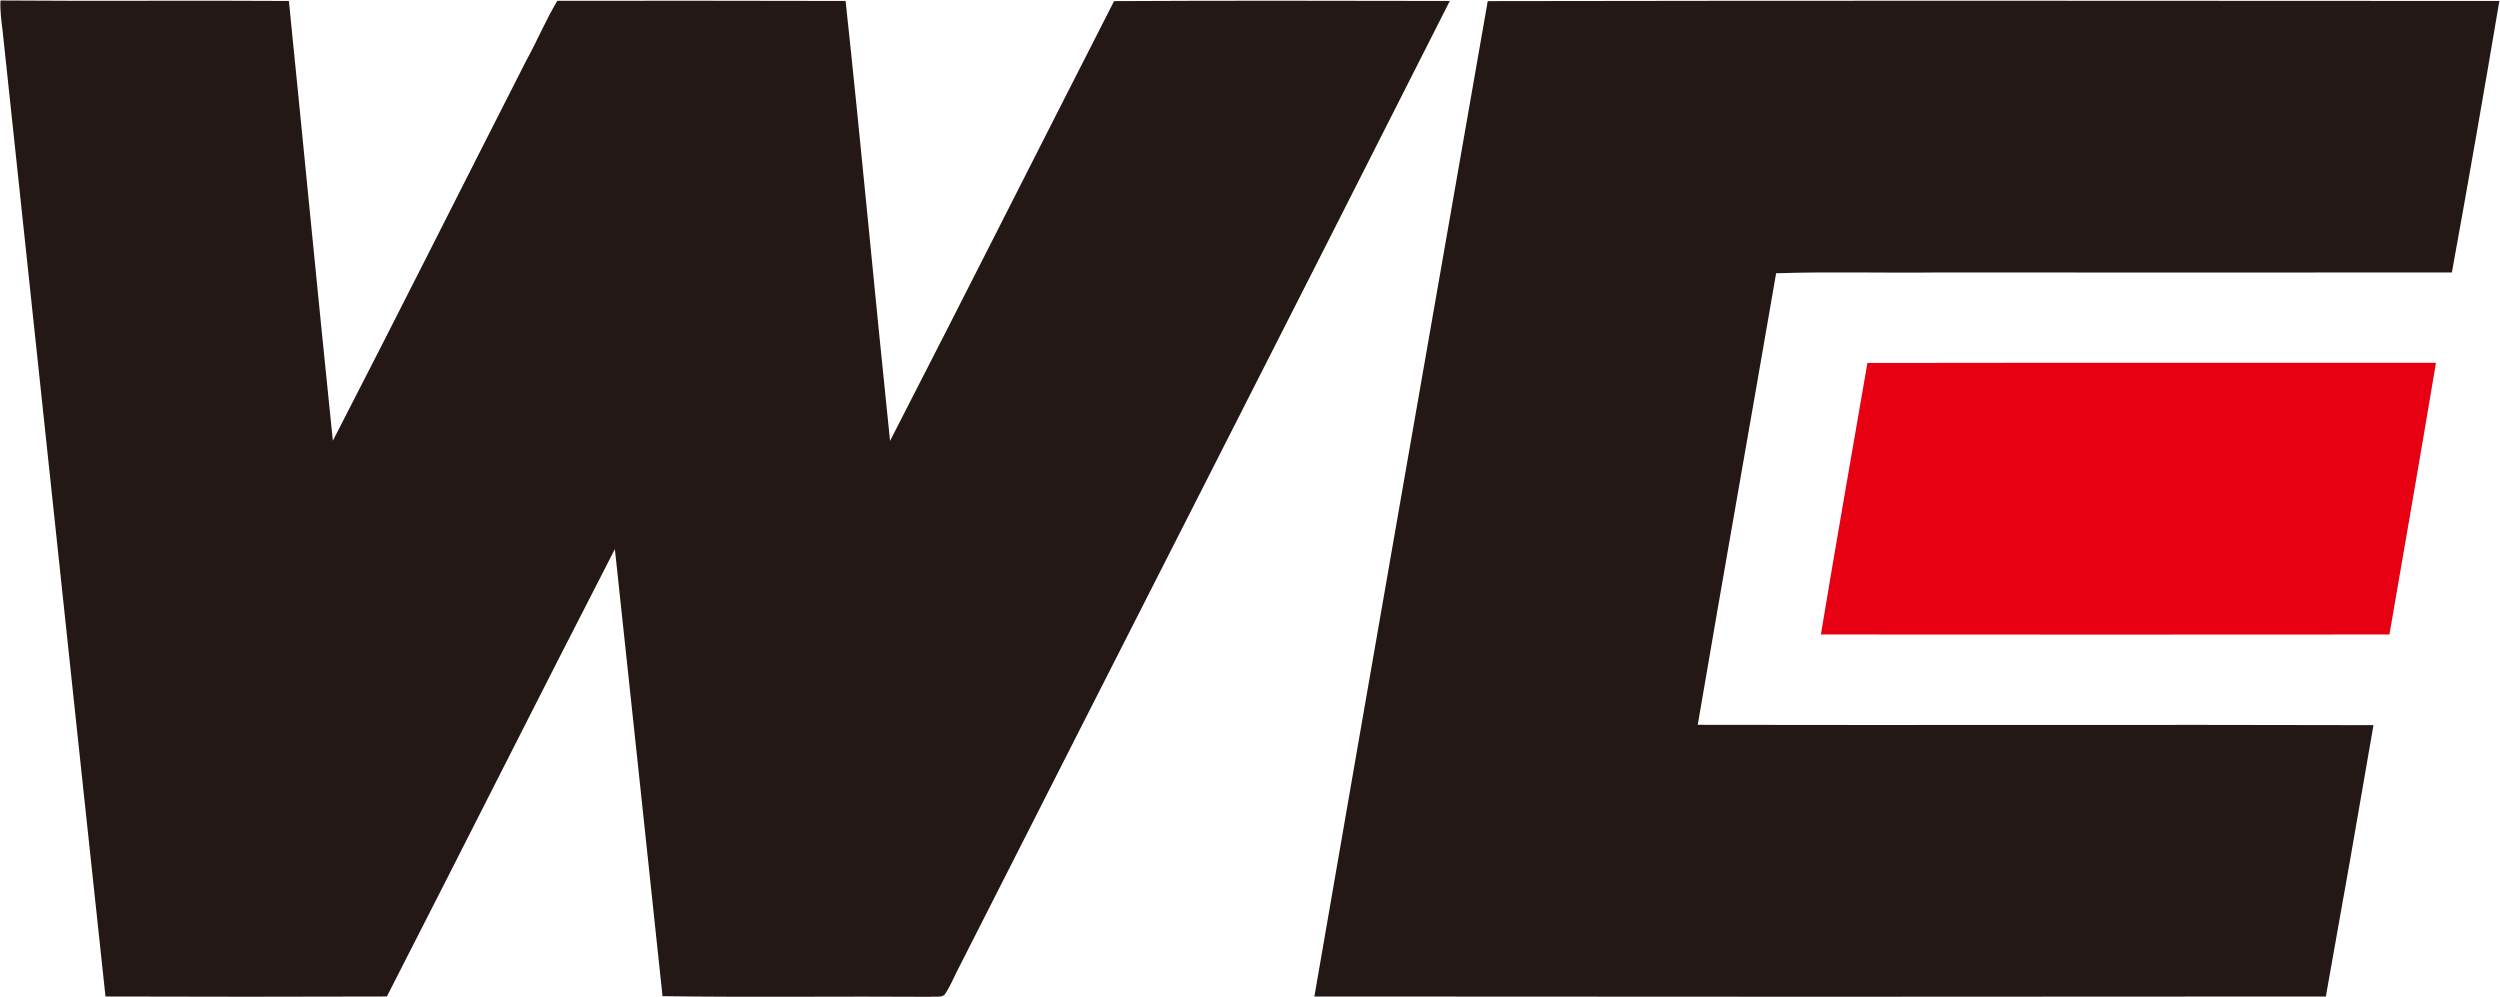 <svg xmlns="http://www.w3.org/2000/svg" version="1.2" viewBox="0 0 1569 626"><path fill="#231815" d="M.3.3c60.3.5 120.6-.1 181 .3 9.3 92 18.1 184 27.6 276 40.9-79.3 80.9-159.1 121.4-238.6 6.8-12.3 12.2-25.4 19.5-37.5 60.3 0 120.6-.1 180.9.1 9.9 91.9 18.3 184.1 27.9 276.1 47.2-91.8 93.6-184 140.6-276C769.4.3 839.7.5 909.9.6 807.1 203.9 703.5 406.8 600.4 610c-2.5 4.9-4.5 10-7.7 14.4-2.5 1.8-5.9.8-8.8 1.2-56-.4-112.1.4-168.1-.4-10-93.5-19.8-187.1-29.9-280.6-48.1 93.4-95.2 187.3-143.1 280.8-58.9.2-117.7.2-176.6 0C44.5 423.3 23.2 221.1 1.6 19 .8 12.8 0 6.6.3.3zm933.4.4C1145.3.3 1357 .5 1568.6.6c-9.6 56.9-19.5 113.7-29.8 170.4-107.7.1-215.3 0-323 0-33.7.4-67.4-.6-101.1.5-16.3 94.5-33.1 188.9-49.2 283.4 141.3.3 282.7-.2 424.1.2q-14.6 85.2-29.9 170.3c-211.6.2-423.2.2-634.8 0 36-208.3 72.4-416.5 108.8-624.7z"/><path fill="#e60012" d="M1172 227.8c118.9-.2 237.8 0 356.8-.1-9.5 56.9-19.4 113.7-29.2 170.5-118.9.1-237.9.1-356.8 0 9.4-56.8 19.4-113.6 29.2-170.4z"/></svg>